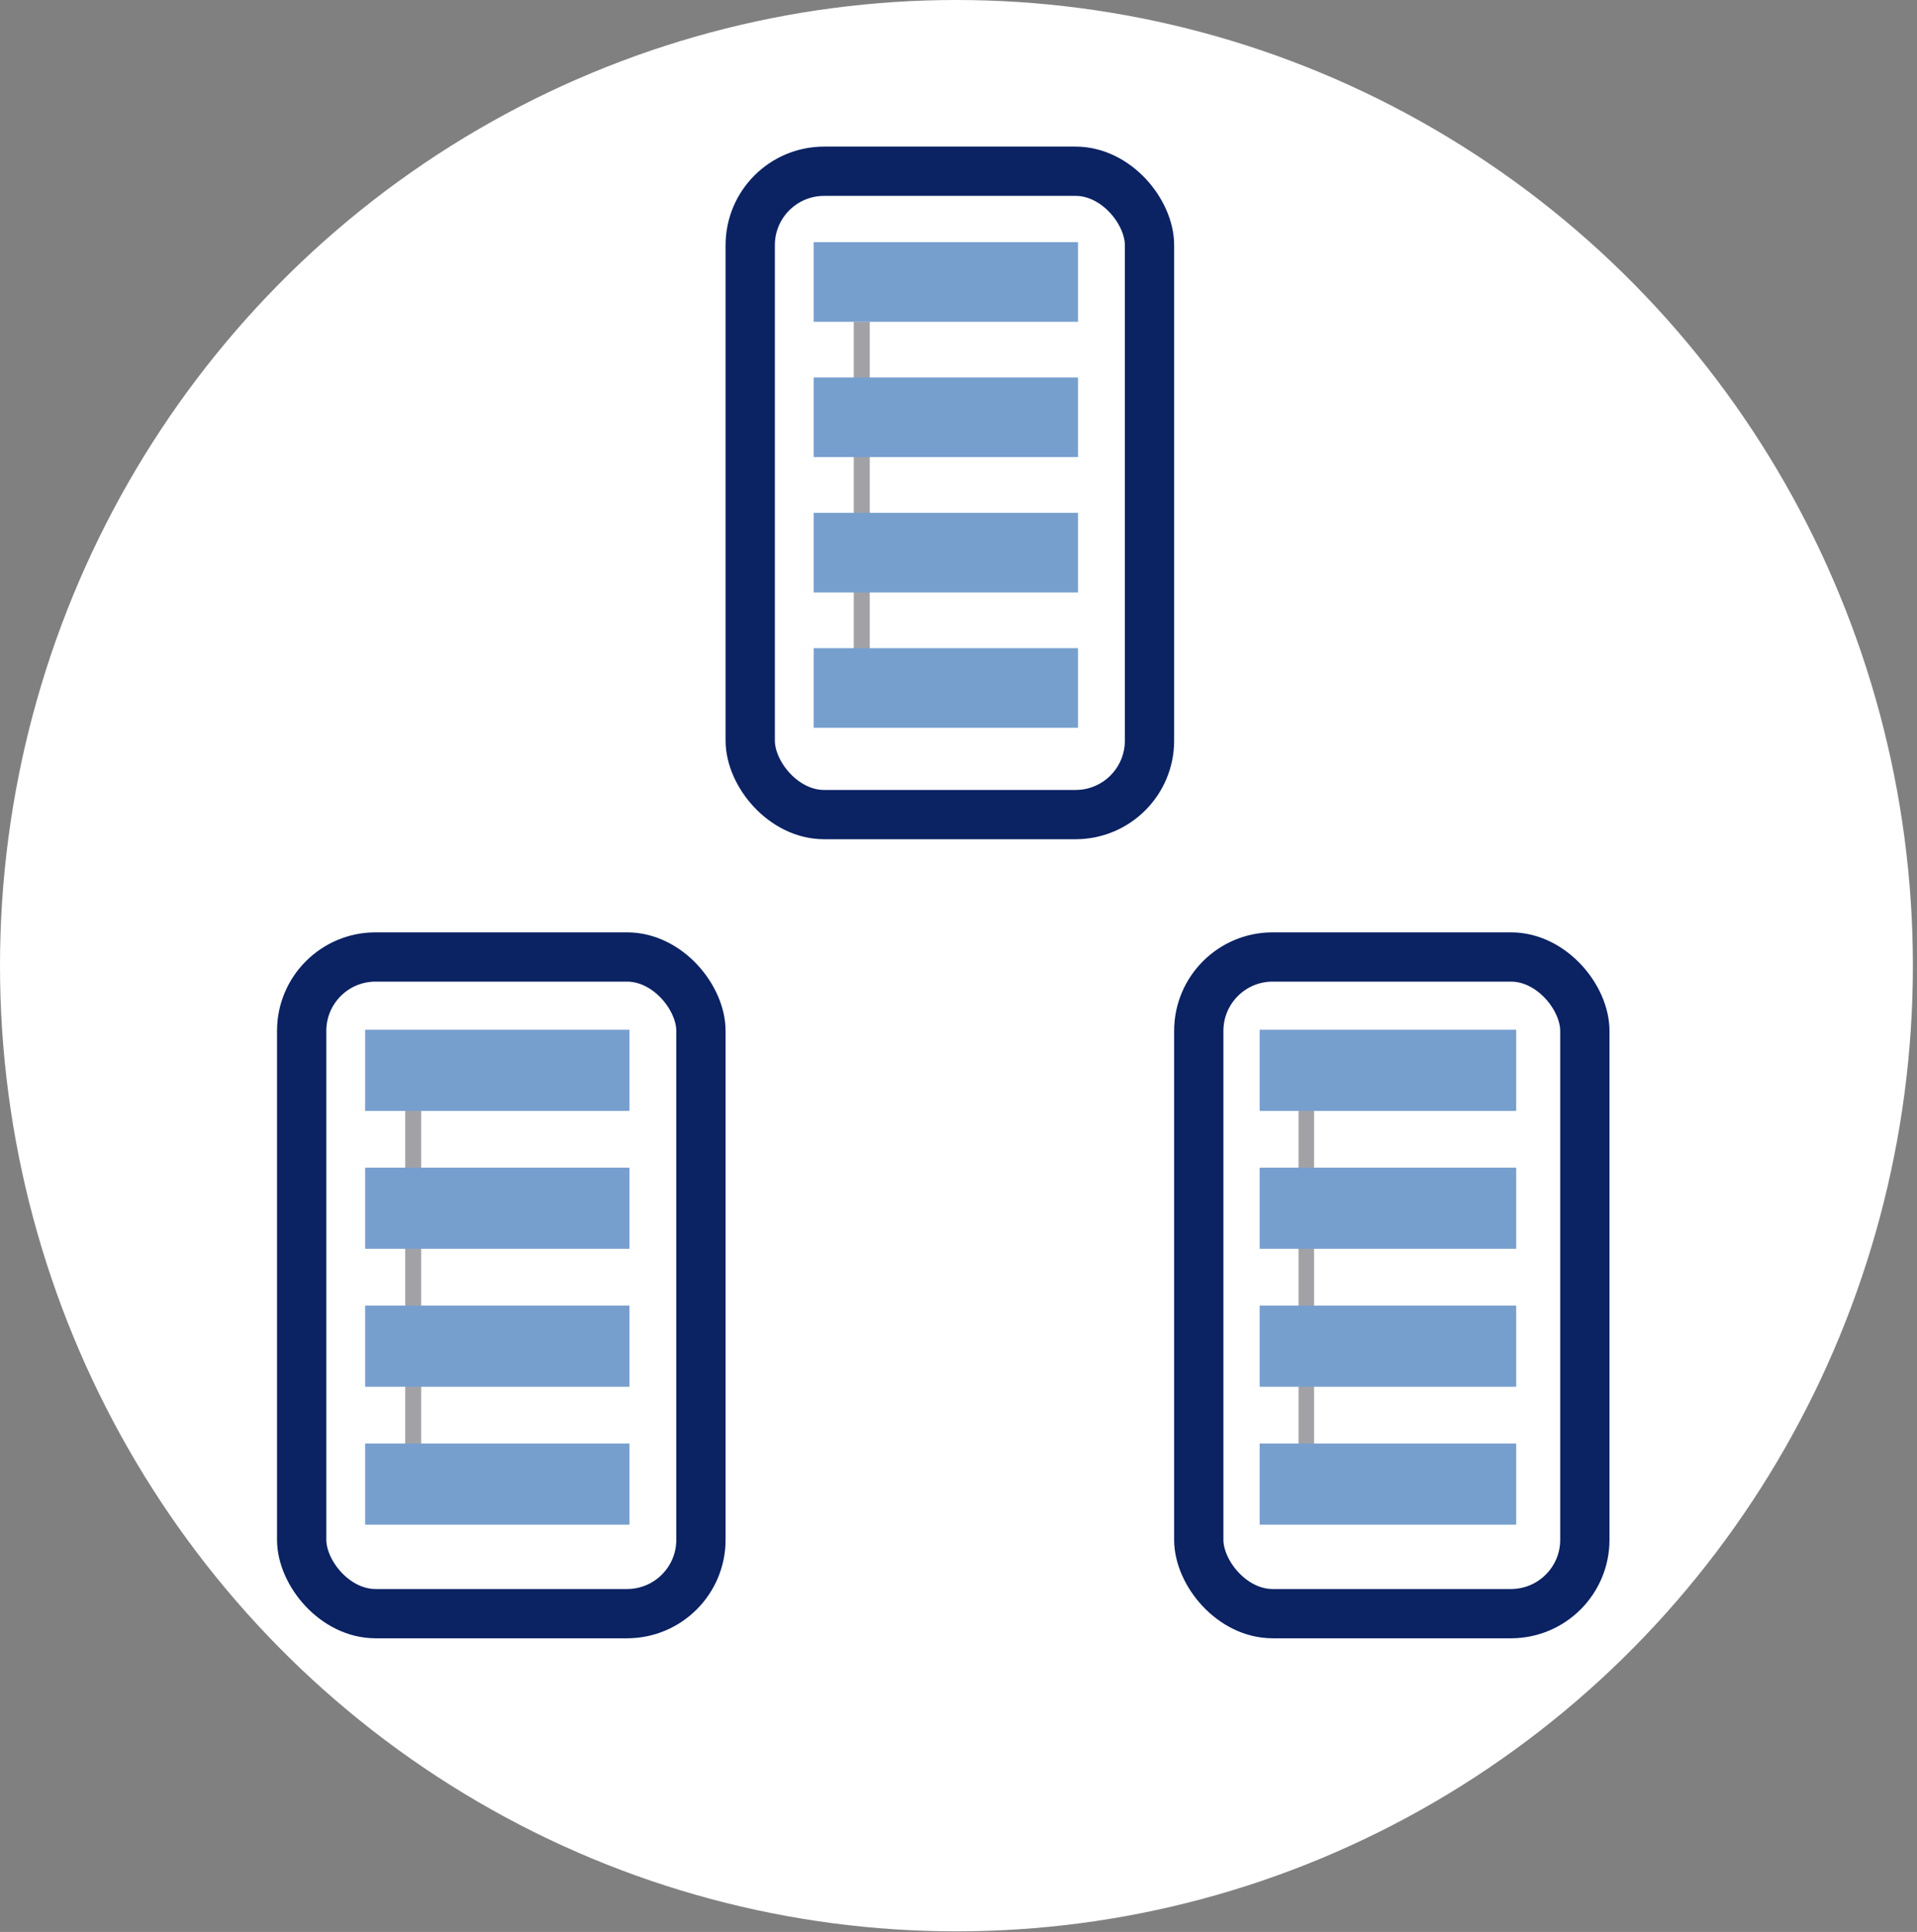 <svg width="251" height="253" viewBox="0 0 251 253" fill="none" xmlns="http://www.w3.org/2000/svg">
<rect x="0" y="0" width="251" height="253" fill="#808080" stroke="none"/>
<ellipse cx="125.231" cy="126.461" rx="125.231" ry="126.461" fill="white"/>
<rect x="98.23" y="22.425" width="52.278" height="84.251" rx="9.677" fill="white" stroke="#0B2263" stroke-width="6.452"/>
<rect x="111.785" y="42.133" width="2.097" height="50.043" fill="#A2A2A6"/>
<rect x="106.539" y="31.711" width="34.608" height="10.426" fill="#779FCE"/>
<rect x="106.539" y="49.434" width="34.608" height="10.426" fill="#779FCE"/>
<rect x="106.539" y="67.156" width="34.608" height="10.426" fill="#779FCE"/>
<rect x="106.539" y="84.883" width="34.608" height="10.426" fill="#779FCE"/>
<rect x="39.499" y="125.323" width="52.278" height="85.996" rx="9.677" fill="white" stroke="#0B2263" stroke-width="6.452"/>
<rect x="53.055" y="145.473" width="2.097" height="51.005" fill="#A2A2A6"/>
<rect x="47.809" y="134.852" width="34.608" height="10.626" fill="#779FCE"/>
<rect x="47.809" y="152.914" width="34.608" height="10.626" fill="#779FCE"/>
<rect x="47.809" y="170.977" width="34.608" height="10.626" fill="#779FCE"/>
<rect x="47.809" y="189.039" width="34.608" height="10.626" fill="#779FCE"/>
<rect x="156.96" y="125.323" width="50.55" height="85.996" rx="9.677" fill="white" stroke="#0B2263" stroke-width="6.452"/>
<rect x="170.021" y="145.473" width="2.036" height="51.005" fill="#A2A2A6"/>
<rect x="164.93" y="134.852" width="33.59" height="10.626" fill="#779FCE"/>
<rect x="164.93" y="152.914" width="33.59" height="10.626" fill="#779FCE"/>
<rect x="164.93" y="170.977" width="33.59" height="10.626" fill="#779FCE"/>
<rect x="164.93" y="189.039" width="33.59" height="10.626" fill="#779FCE"/>
</svg>
